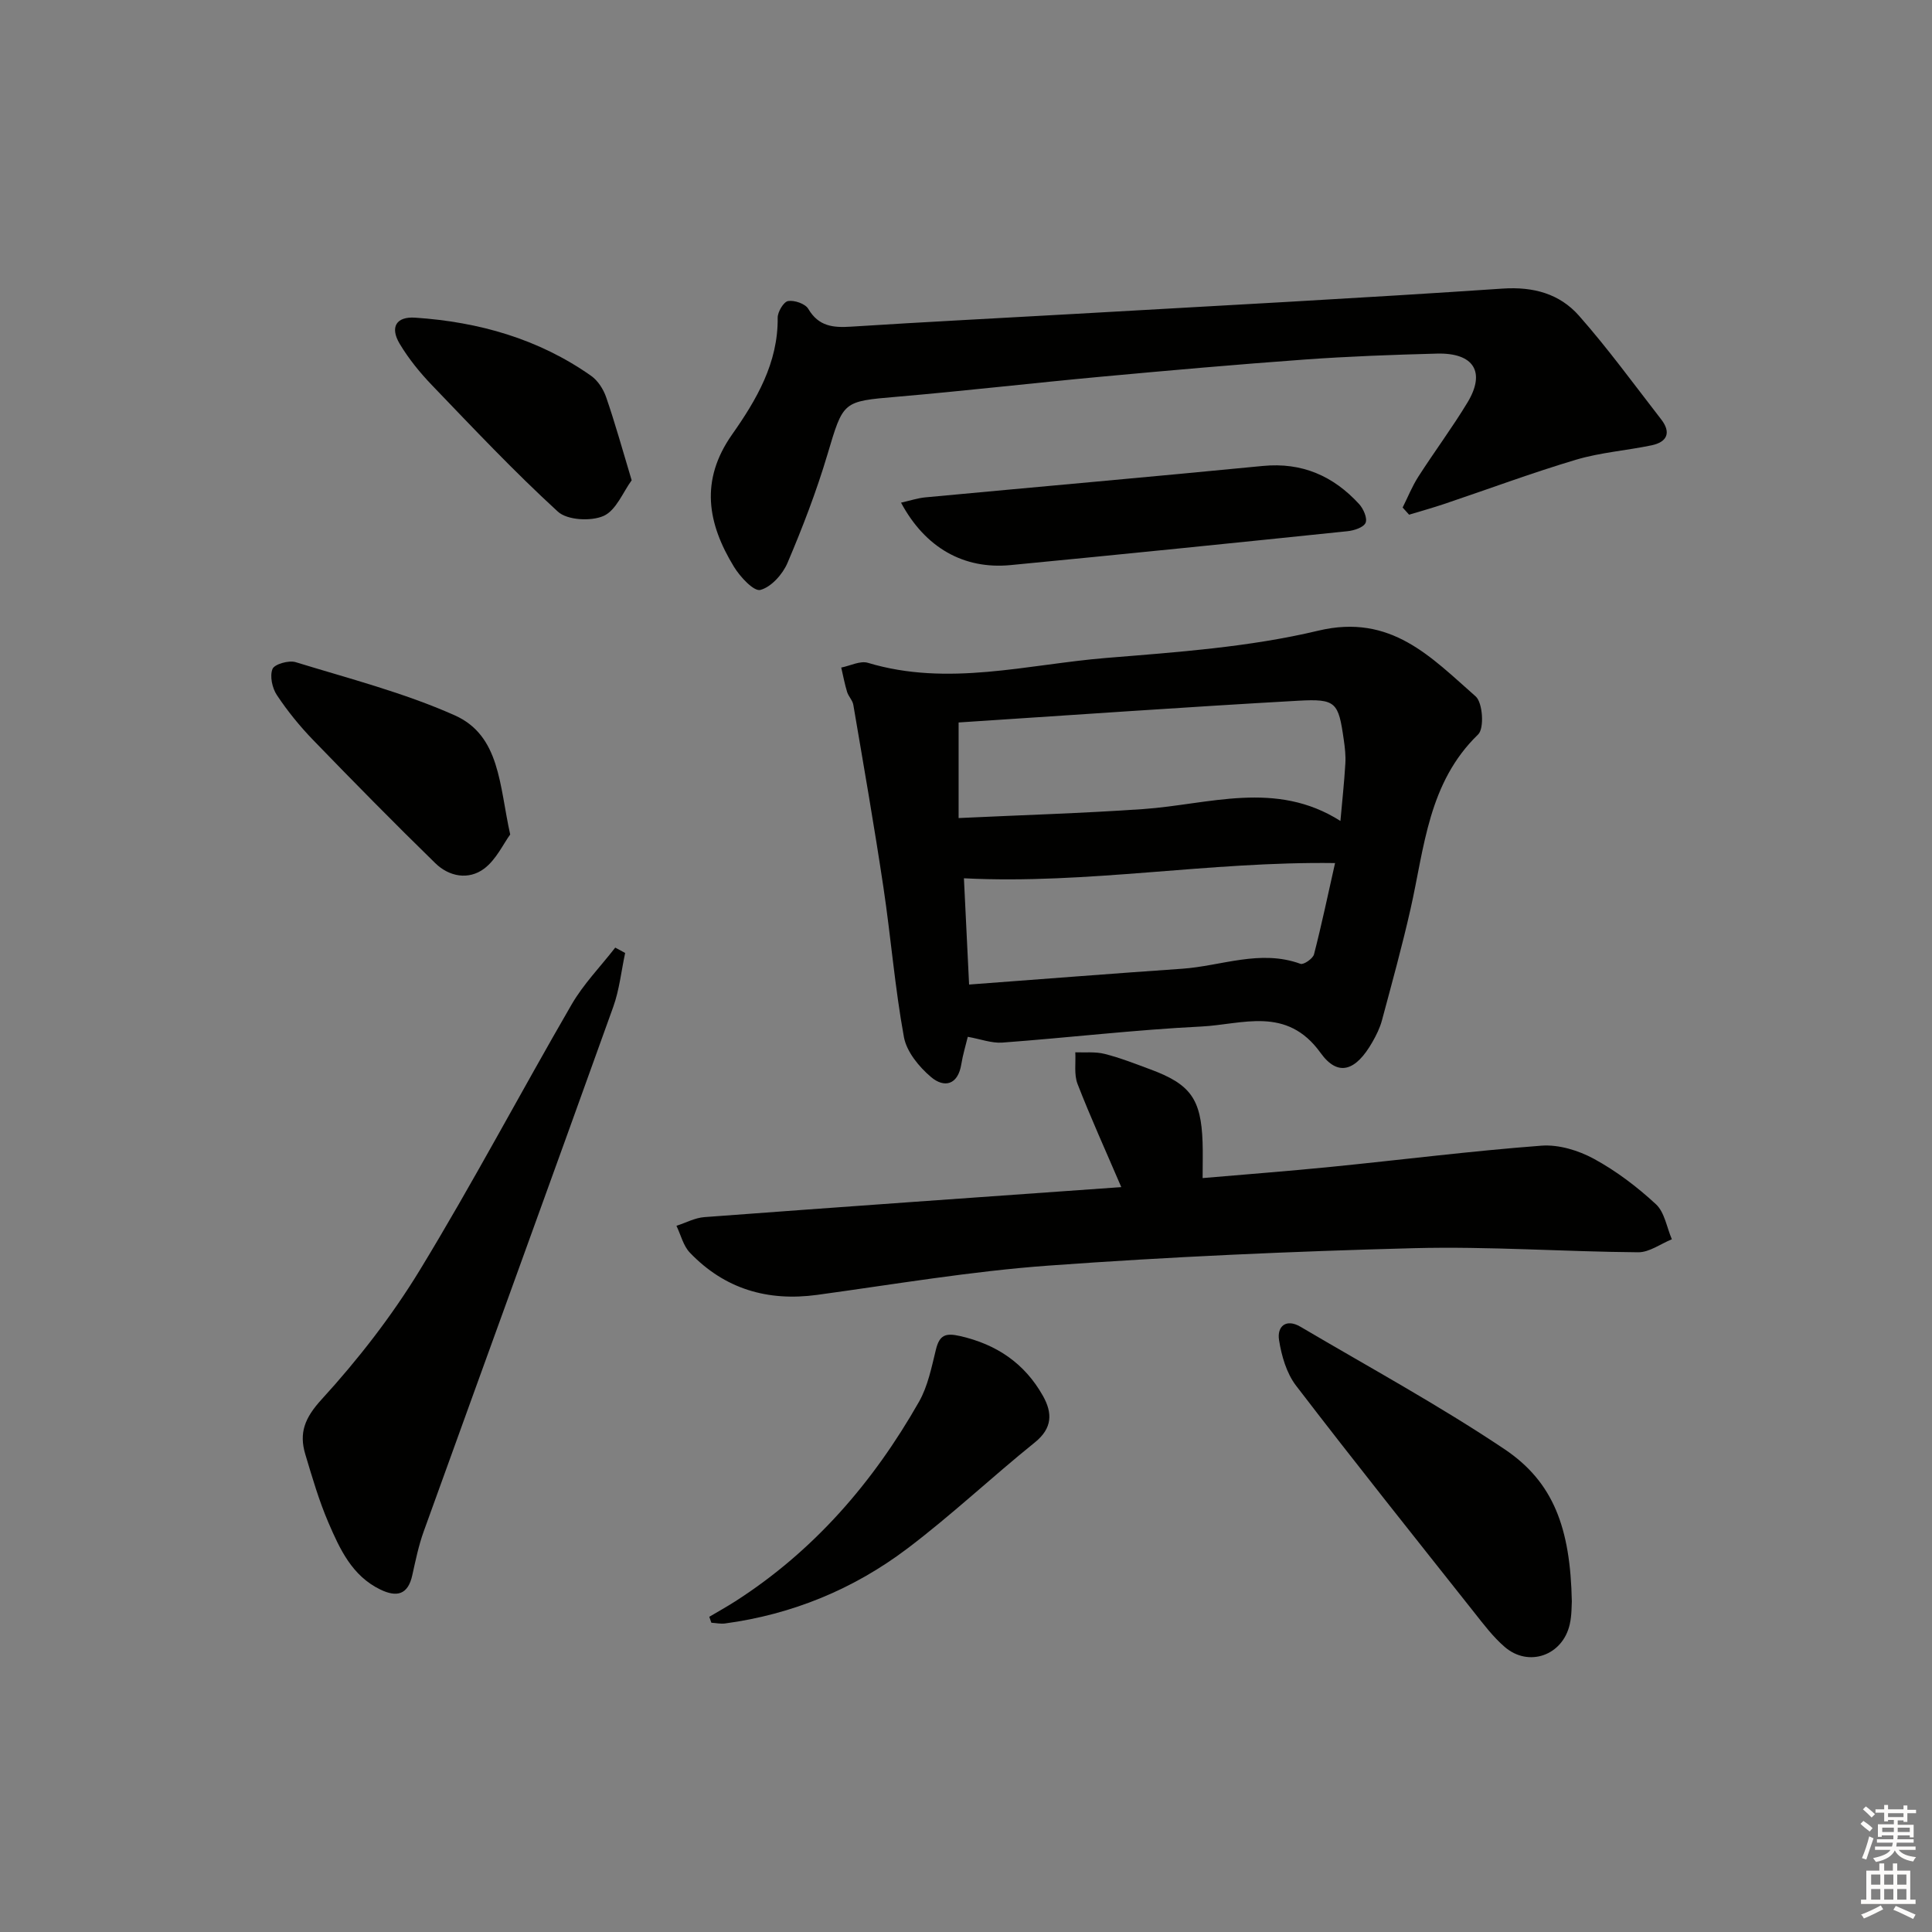 <svg enable-background="new 0 0 400 400" viewBox="0 0 400 400" xmlns="http://www.w3.org/2000/svg"><rect x="0" y="0" width="400" height="400" fill="#808080" stroke="none"/><g fill="#010100"><path d="m200.37 214.66c-.45 1.85-1.03 3.74-1.34 5.67-.7 4.34-3.55 4.96-6.27 2.66-2.48-2.1-5.05-5.23-5.61-8.26-1.88-10.26-2.7-20.71-4.25-31.04-1.89-12.62-4.09-25.19-6.23-37.77-.16-.93-1-1.73-1.29-2.67-.5-1.65-.82-3.35-1.21-5.04 1.85-.36 3.92-1.46 5.52-.98 16.58 4.99 32.96.33 49.34-1.01 14.71-1.2 29.64-2.24 43.92-5.65 15.05-3.59 23.36 5.53 32.57 13.61 1.47 1.29 1.81 6.62.52 7.87-10.33 9.98-11.12 23.37-13.99 36.09-1.75 7.75-3.87 15.42-5.93 23.1-.42 1.58-1.18 3.11-2 4.54-3.38 5.9-7.06 7.29-10.71 2.21-7.03-9.79-16.2-5.88-24.69-5.46-13.76.68-27.47 2.31-41.22 3.33-2.21.15-4.53-.74-7.13-1.2zm-1.9-65.08v19.79c13.08-.62 25.67-.99 38.22-1.86 13.63-.95 27.42-6.06 40.83 2.46.36-4.07.79-7.97 1.02-11.88.1-1.64-.09-3.32-.33-4.96-1.11-7.74-1.56-8.49-9.46-8.05-23.38 1.31-46.74 2.97-70.28 4.5zm77.94 29.11c-26.09-.37-51.33 4.45-76.84 3.15.33 6.84.68 14.06 1.07 22 15.03-1.12 29.55-2.27 44.08-3.27 8.15-.56 16.18-4.07 24.53-1.02.65.24 2.57-1.08 2.8-1.96 1.6-6.2 2.91-12.49 4.36-18.9z"/><path d="m290.4 105.08c1.07-2.14 1.97-4.39 3.25-6.39 3.32-5.18 7.01-10.12 10.19-15.38 3.8-6.31 1.28-10.3-6.34-10.1-9.14.24-18.28.57-27.4 1.23-14.08 1.02-28.14 2.26-42.2 3.56s-28.09 2.93-42.16 4.14c-11.35.97-11.12.87-14.45 12.03-2.27 7.61-5.14 15.07-8.25 22.38-1 2.35-3.37 5-5.62 5.59-1.35.35-4.19-2.71-5.46-4.79-5.47-8.96-7.09-17.86-.39-27.39 5.02-7.14 9.55-14.81 9.44-24.18-.01-1.21 1.23-3.29 2.15-3.45 1.31-.22 3.56.55 4.19 1.62 2.14 3.64 5.15 3.92 8.87 3.68 15.42-.99 30.86-1.76 46.29-2.64 29.54-1.69 59.08-3.24 88.6-5.24 6.41-.43 11.8 1.09 15.79 5.6 6.03 6.83 11.41 14.24 17.01 21.45 2.13 2.74 1.29 4.72-1.98 5.4-5.18 1.08-10.55 1.47-15.6 2.97-9.19 2.74-18.2 6.1-27.29 9.16-2.41.81-4.86 1.49-7.3 2.23-.44-.49-.89-.98-1.34-1.48z"/><path d="m232.15 245.78c-3.27-7.63-6.36-14.42-9.06-21.37-.75-1.95-.34-4.35-.46-6.54 2.03.08 4.15-.16 6.08.33 3.2.81 6.3 2.03 9.4 3.18 8.36 3.08 10.56 6.13 10.87 15.07.08 2.3.01 4.6.01 7.46 9.15-.79 17.85-1.45 26.54-2.32 14.54-1.45 29.05-3.29 43.61-4.39 3.56-.27 7.66.98 10.86 2.72 4.63 2.52 8.96 5.81 12.84 9.4 1.8 1.66 2.24 4.8 3.3 7.26-2.32.94-4.66 2.71-6.97 2.69-15.47-.12-30.95-1.25-46.4-.85-25.24.66-50.5 1.78-75.68 3.61-16.03 1.16-31.95 3.88-47.9 6.06-10.28 1.4-19.17-1.23-26.36-8.74-1.37-1.43-1.87-3.68-2.78-5.56 1.93-.62 3.83-1.66 5.8-1.8 28.51-2.13 57.01-4.13 86.3-6.21z"/><path d="m129.43 197.3c-.8 3.74-1.19 7.62-2.47 11.18-13 36.21-26.17 72.37-39.23 108.57-1.06 2.93-1.69 6.03-2.37 9.08-.89 4.06-3.21 4.61-6.61 2.97-5.87-2.84-8.39-8.38-10.75-13.85-1.96-4.56-3.36-9.38-4.79-14.15-1.33-4.44-.12-7.54 3.36-11.35 7.56-8.27 14.56-17.28 20.38-26.84 10.96-18 20.81-36.68 31.39-54.93 2.46-4.25 6-7.87 9.04-11.79.7.37 1.38.74 2.05 1.11z"/><path d="m325.43 331.55c-.06.78.01 2.82-.43 4.74-1.45 6.47-8.53 8.98-13.49 4.67-2.36-2.04-4.3-4.6-6.25-7.07-12.37-15.62-24.81-31.19-36.93-47.01-1.97-2.57-3.01-6.18-3.52-9.45-.44-2.81 1.45-4.5 4.44-2.74 14.14 8.34 28.6 16.21 42.22 25.33 10.17 6.82 13.66 16.34 13.96 31.53z"/><path d="m146.85 334.74c1.79-1.06 3.61-2.07 5.36-3.19 16.3-10.44 28.58-24.66 38.06-41.33 1.84-3.24 2.6-7.15 3.51-10.84.74-2.98 1.98-3.45 4.97-2.77 7.59 1.72 13.4 5.66 17.19 12.41 1.97 3.52 1.98 6.66-1.68 9.61-8.92 7.19-17.29 15.09-26.42 21.99-11.12 8.4-23.8 13.62-37.72 15.5-.92.12-1.89-.09-2.84-.15-.14-.41-.29-.82-.43-1.23z"/><path d="m186.55 104.07c1.99-.45 3.51-.96 5.06-1.1 23.28-2.18 46.58-4.23 69.85-6.5 8.12-.79 14.6 2.08 19.93 7.89.89.97 1.75 2.93 1.34 3.88-.41.96-2.38 1.6-3.74 1.74-23.26 2.41-46.53 4.78-69.8 7.02-9.63.91-17.62-3.56-22.64-12.93z"/><path d="m105.63 172.77c-1.43 1.95-2.9 5.21-5.4 7.08-3.22 2.4-7.25 1.66-10.11-1.14-8.56-8.35-16.95-16.88-25.27-25.48-2.77-2.86-5.32-6-7.52-9.31-.97-1.45-1.51-3.94-.91-5.42.4-.99 3.37-1.84 4.78-1.41 11.06 3.4 22.38 6.31 32.9 10.99 9.48 4.2 9.26 14.51 11.53 24.69z"/><path d="m130.78 99.44c-1.78 2.42-3.22 6.23-5.82 7.38-2.61 1.15-7.52.89-9.47-.9-9.05-8.29-17.49-17.25-26.01-26.12-2.52-2.62-4.87-5.51-6.73-8.62-2.05-3.43-.74-5.68 3.22-5.41 13.14.88 25.52 4.37 36.41 12.04 1.4.98 2.54 2.76 3.11 4.41 1.84 5.31 3.34 10.74 5.29 17.22z"/></g><path d="m385.2 377.6.6-.6c.6.4 1.3.9 1.9 1.5l-.6.7c-.8-.6-1.4-1.1-1.9-1.6zm.3 7.1c.6-1.4 1.1-2.9 1.5-4.5.3.1.6.3.9.4-.5 1.4-1 2.9-1.5 4.4zm.2-10.1.6-.6c.7.5 1.3 1.1 1.9 1.6l-.7.7c-.6-.6-1.2-1.2-1.8-1.7zm8.4-.8h.8v.9h1.8v.7h-1.8v1.8h-.8v-.3h-1.2v.9h3.3v2.6h-.8v-.4h-2.5c0 .3 0 .6-.1.8h3.4v.7h-3.5c0 .3-.1.6-.1.8h4v.7h-3.5c.7.9 1.9 1.3 3.6 1.5-.2.2-.4.5-.6.9-1.9-.3-3.2-1.1-3.8-2.3-.5 1.1-1.8 2-3.9 2.4-.2-.3-.4-.5-.6-.8 1.9-.4 3.1-.9 3.6-1.7h-3.2v-.7h3.5c.1-.2.1-.5.2-.8h-3.3v-.7h3.4c0-.2 0-.5 0-.8h-2.4v.3h-.8v-2.6h3.3v-.9h-1.2v.3h-.8v-1.8h-1.8v-.7h1.8v-.9h.8v.9h3.2zm-4.4 5.5h2.4c0-.3 0-.6 0-.9h-2.4zm1.2-3.1h3.2v-.8h-3.2zm4.4 2.2h-2.4v.9h2.5v-.9z" fill="#fcfbfa"/><path d="m389.2 385.8h.9v1.5h1.8v-1.5h.9v1.5h2.7v6h1.1v.9h-11.3v-.9h1.1v-6h2.7v-1.5zm.2 8.7.5.8c-1.2.6-2.5 1.3-4 1.9-.2-.3-.3-.6-.6-.8 1.6-.6 3-1.3 4.1-1.9zm-2-4.3h1.9v-2.1h-1.9zm0 3.1h1.9v-2.2h-1.9zm2.7-3.1h1.9v-2.1h-1.9zm0 3.1h1.9v-2.2h-1.9zm2.4 1.3c1.4.6 2.7 1.2 4.1 1.8l-.5.9c-1.5-.7-2.8-1.4-4.1-1.9zm2.2-6.5h-1.9v2.1h1.9zm-1.9 5.2h1.9v-2.2h-1.9z" fill="#fcfbfa"/></svg>